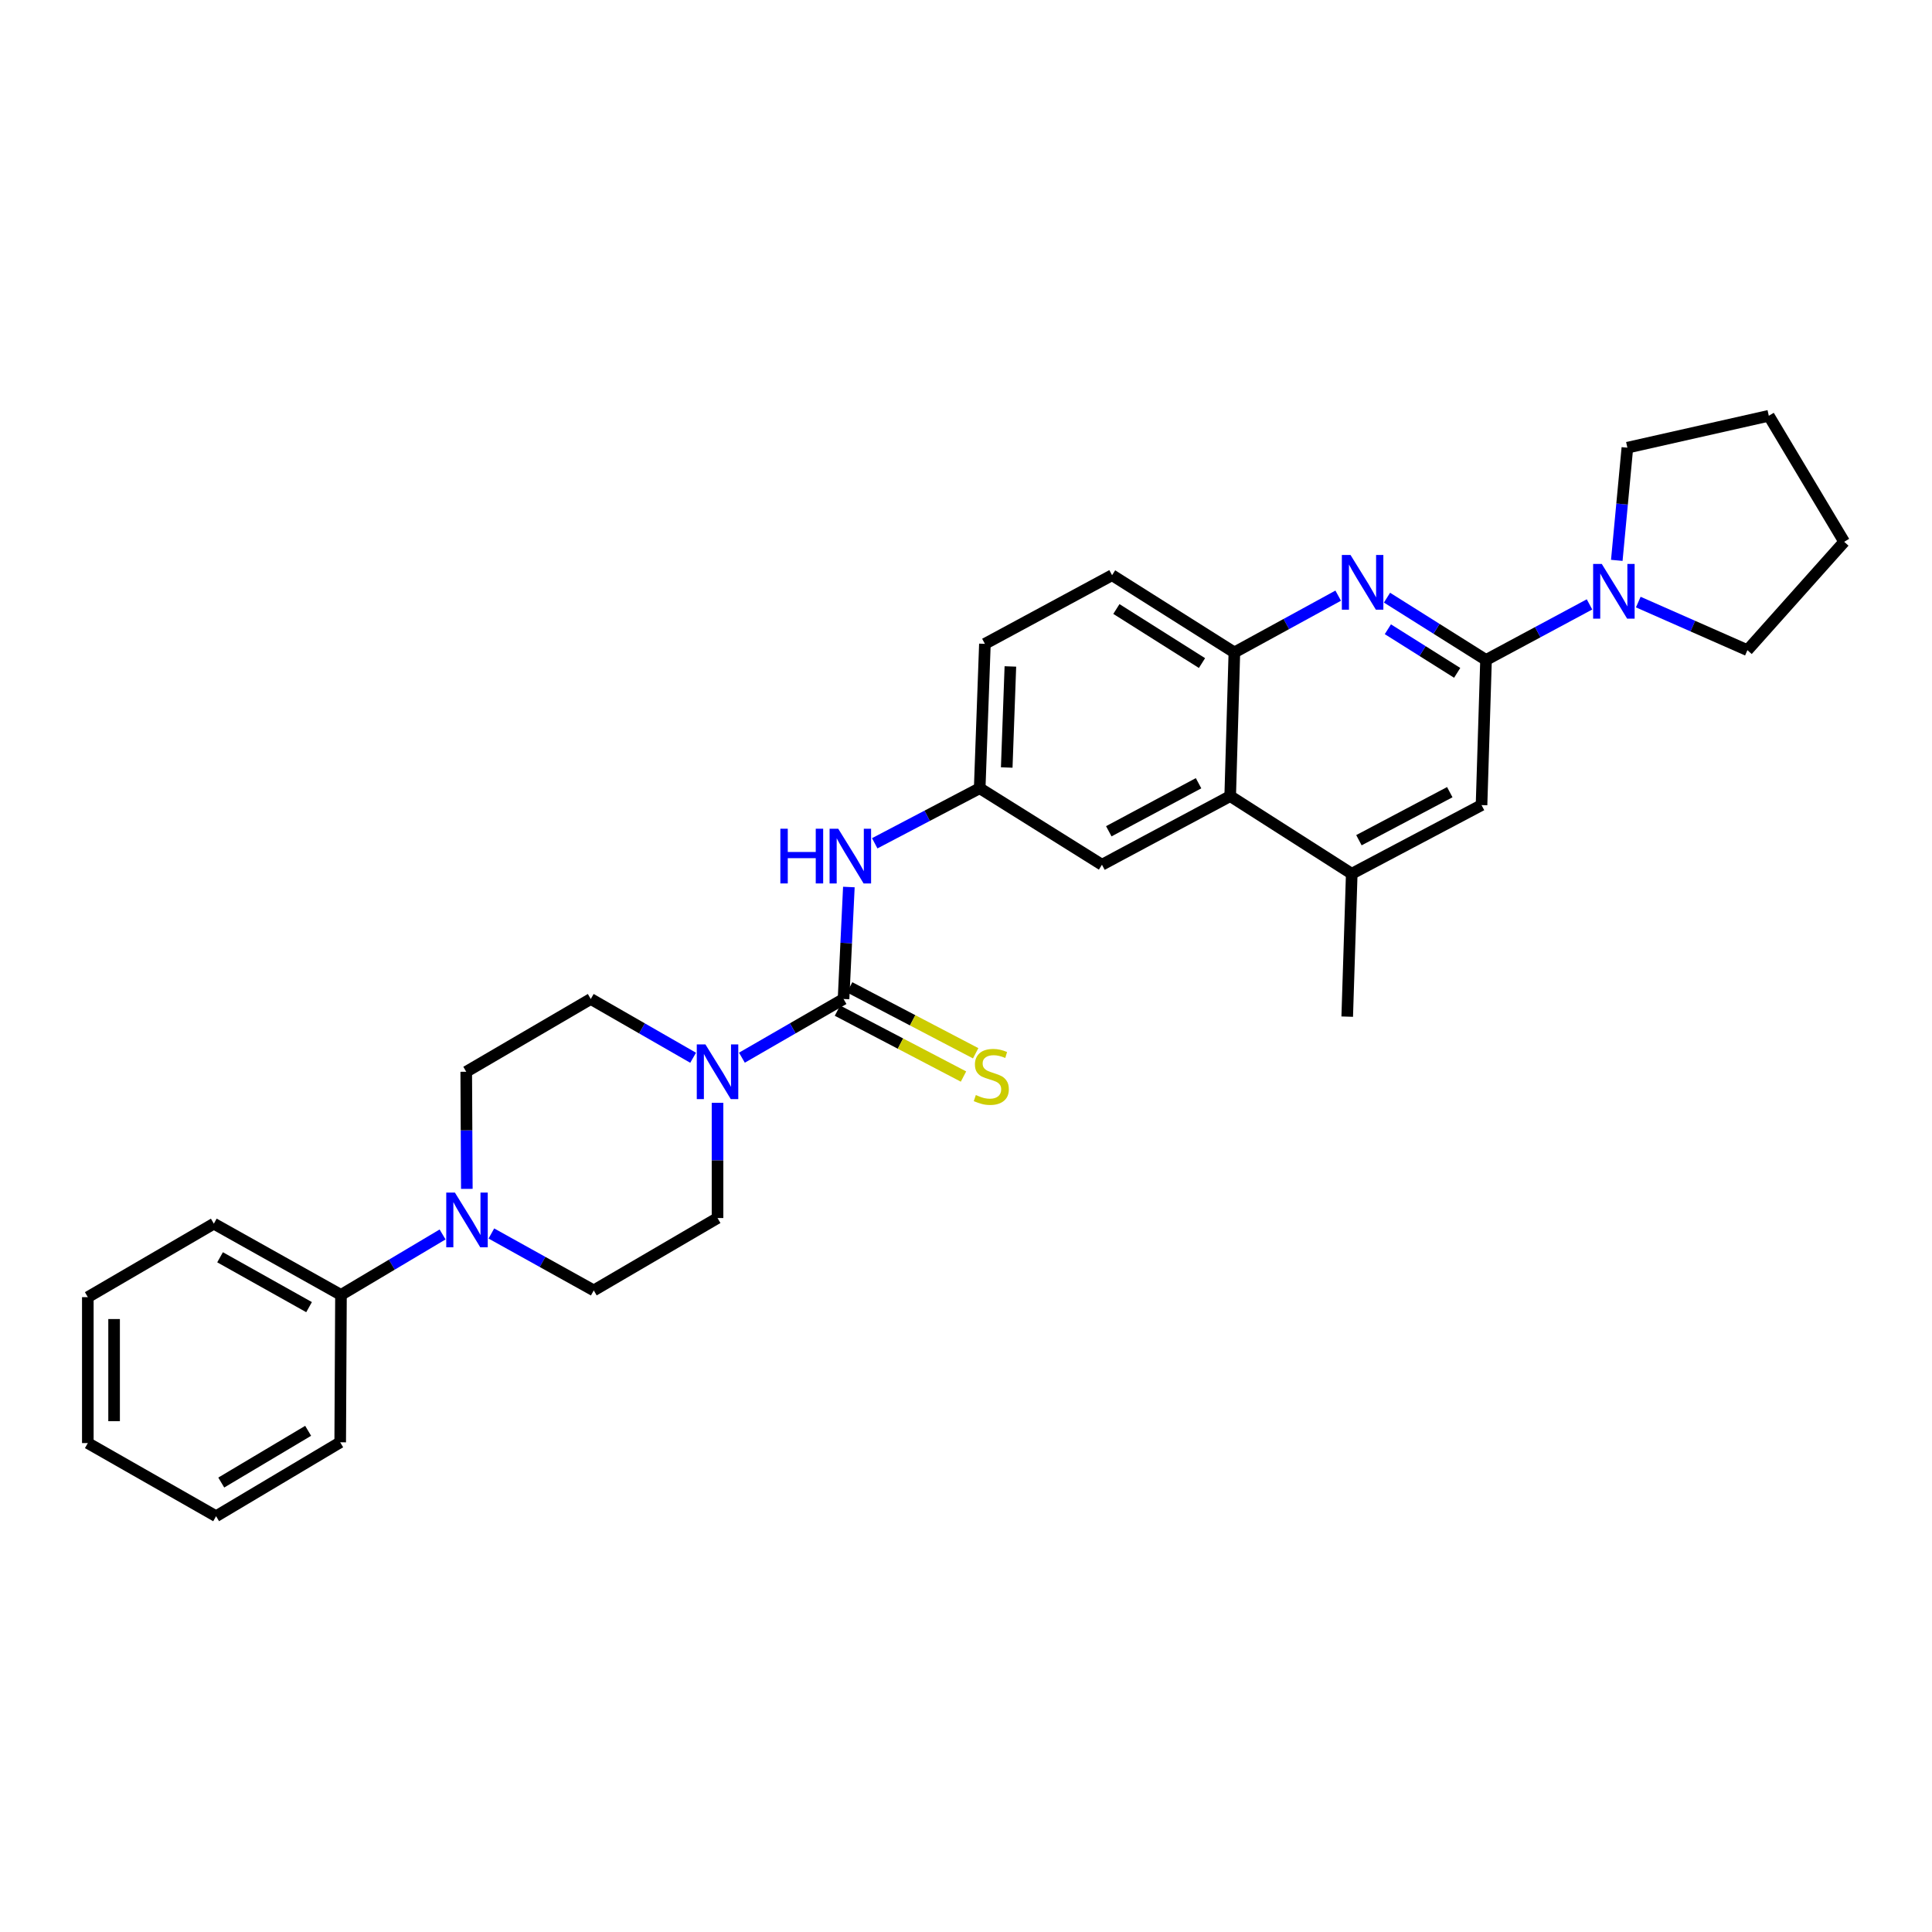 <?xml version='1.0' encoding='iso-8859-1'?>
<svg version='1.1' baseProfile='full'
              xmlns='http://www.w3.org/2000/svg'
                      xmlns:rdkit='http://www.rdkit.org/xml'
                      xmlns:xlink='http://www.w3.org/1999/xlink'
                  xml:space='preserve'
width='1000px' height='1000px' viewBox='0 0 1000 1000'>
<!-- END OF HEADER -->
<rect style='opacity:1.0;fill:#FFFFFF;stroke:none' width='1000' height='1000' x='0' y='0'> </rect>
<path class='bond-2' d='M 436.617,517.075 L 410.315,532.266' style='fill:none;fill-rule:evenodd;stroke:#000000;stroke-width:6px;stroke-linecap:butt;stroke-linejoin:miter;stroke-opacity:1' />
<path class='bond-2' d='M 410.315,532.266 L 384.014,547.457' style='fill:none;fill-rule:evenodd;stroke:#0000FF;stroke-width:6px;stroke-linecap:butt;stroke-linejoin:miter;stroke-opacity:1' />
<path class='bond-7' d='M 436.617,517.075 L 437.993,488.097' style='fill:none;fill-rule:evenodd;stroke:#000000;stroke-width:6px;stroke-linecap:butt;stroke-linejoin:miter;stroke-opacity:1' />
<path class='bond-7' d='M 437.993,488.097 L 439.37,459.118' style='fill:none;fill-rule:evenodd;stroke:#0000FF;stroke-width:6px;stroke-linecap:butt;stroke-linejoin:miter;stroke-opacity:1' />
<path class='bond-10' d='M 433.466,523.101 L 466.085,540.162' style='fill:none;fill-rule:evenodd;stroke:#000000;stroke-width:6px;stroke-linecap:butt;stroke-linejoin:miter;stroke-opacity:1' />
<path class='bond-10' d='M 466.085,540.162 L 498.705,557.222' style='fill:none;fill-rule:evenodd;stroke:#CCCC00;stroke-width:6px;stroke-linecap:butt;stroke-linejoin:miter;stroke-opacity:1' />
<path class='bond-10' d='M 439.769,511.05 L 472.388,528.11' style='fill:none;fill-rule:evenodd;stroke:#000000;stroke-width:6px;stroke-linecap:butt;stroke-linejoin:miter;stroke-opacity:1' />
<path class='bond-10' d='M 472.388,528.11 L 505.008,545.171' style='fill:none;fill-rule:evenodd;stroke:#CCCC00;stroke-width:6px;stroke-linecap:butt;stroke-linejoin:miter;stroke-opacity:1' />
<path class='bond-0' d='M 769.164,341.592 L 743.537,325.47' style='fill:none;fill-rule:evenodd;stroke:#000000;stroke-width:6px;stroke-linecap:butt;stroke-linejoin:miter;stroke-opacity:1' />
<path class='bond-0' d='M 743.537,325.47 L 717.909,309.348' style='fill:none;fill-rule:evenodd;stroke:#0000FF;stroke-width:6px;stroke-linecap:butt;stroke-linejoin:miter;stroke-opacity:1' />
<path class='bond-0' d='M 754.234,348.267 L 736.295,336.981' style='fill:none;fill-rule:evenodd;stroke:#000000;stroke-width:6px;stroke-linecap:butt;stroke-linejoin:miter;stroke-opacity:1' />
<path class='bond-0' d='M 736.295,336.981 L 718.356,325.696' style='fill:none;fill-rule:evenodd;stroke:#0000FF;stroke-width:6px;stroke-linecap:butt;stroke-linejoin:miter;stroke-opacity:1' />
<path class='bond-4' d='M 769.164,341.592 L 795.944,327.216' style='fill:none;fill-rule:evenodd;stroke:#000000;stroke-width:6px;stroke-linecap:butt;stroke-linejoin:miter;stroke-opacity:1' />
<path class='bond-4' d='M 795.944,327.216 L 822.725,312.839' style='fill:none;fill-rule:evenodd;stroke:#0000FF;stroke-width:6px;stroke-linecap:butt;stroke-linejoin:miter;stroke-opacity:1' />
<path class='bond-32' d='M 769.164,341.592 L 766.837,416.716' style='fill:none;fill-rule:evenodd;stroke:#000000;stroke-width:6px;stroke-linecap:butt;stroke-linejoin:miter;stroke-opacity:1' />
<path class='bond-1' d='M 692.651,308.311 L 665.779,323.006' style='fill:none;fill-rule:evenodd;stroke:#0000FF;stroke-width:6px;stroke-linecap:butt;stroke-linejoin:miter;stroke-opacity:1' />
<path class='bond-1' d='M 665.779,323.006 L 638.908,337.701' style='fill:none;fill-rule:evenodd;stroke:#000000;stroke-width:6px;stroke-linecap:butt;stroke-linejoin:miter;stroke-opacity:1' />
<path class='bond-13' d='M 358.759,547.495 L 332.269,532.285' style='fill:none;fill-rule:evenodd;stroke:#0000FF;stroke-width:6px;stroke-linecap:butt;stroke-linejoin:miter;stroke-opacity:1' />
<path class='bond-13' d='M 332.269,532.285 L 305.779,517.075' style='fill:none;fill-rule:evenodd;stroke:#000000;stroke-width:6px;stroke-linecap:butt;stroke-linejoin:miter;stroke-opacity:1' />
<path class='bond-14' d='M 371.391,570.8 L 371.391,600.626' style='fill:none;fill-rule:evenodd;stroke:#0000FF;stroke-width:6px;stroke-linecap:butt;stroke-linejoin:miter;stroke-opacity:1' />
<path class='bond-14' d='M 371.391,600.626 L 371.391,630.453' style='fill:none;fill-rule:evenodd;stroke:#000000;stroke-width:6px;stroke-linecap:butt;stroke-linejoin:miter;stroke-opacity:1' />
<path class='bond-3' d='M 254.333,638.45 L 280.83,653.181' style='fill:none;fill-rule:evenodd;stroke:#0000FF;stroke-width:6px;stroke-linecap:butt;stroke-linejoin:miter;stroke-opacity:1' />
<path class='bond-3' d='M 280.83,653.181 L 307.328,667.913' style='fill:none;fill-rule:evenodd;stroke:#000000;stroke-width:6px;stroke-linecap:butt;stroke-linejoin:miter;stroke-opacity:1' />
<path class='bond-17' d='M 229.078,638.954 L 202.784,654.597' style='fill:none;fill-rule:evenodd;stroke:#0000FF;stroke-width:6px;stroke-linecap:butt;stroke-linejoin:miter;stroke-opacity:1' />
<path class='bond-17' d='M 202.784,654.597 L 176.489,670.24' style='fill:none;fill-rule:evenodd;stroke:#000000;stroke-width:6px;stroke-linecap:butt;stroke-linejoin:miter;stroke-opacity:1' />
<path class='bond-30' d='M 241.633,615.358 L 241.478,585.053' style='fill:none;fill-rule:evenodd;stroke:#0000FF;stroke-width:6px;stroke-linecap:butt;stroke-linejoin:miter;stroke-opacity:1' />
<path class='bond-30' d='M 241.478,585.053 L 241.323,554.747' style='fill:none;fill-rule:evenodd;stroke:#000000;stroke-width:6px;stroke-linecap:butt;stroke-linejoin:miter;stroke-opacity:1' />
<path class='bond-20' d='M 847.971,311.632 L 876.216,324.081' style='fill:none;fill-rule:evenodd;stroke:#0000FF;stroke-width:6px;stroke-linecap:butt;stroke-linejoin:miter;stroke-opacity:1' />
<path class='bond-20' d='M 876.216,324.081 L 904.46,336.53' style='fill:none;fill-rule:evenodd;stroke:#000000;stroke-width:6px;stroke-linecap:butt;stroke-linejoin:miter;stroke-opacity:1' />
<path class='bond-21' d='M 836.849,290.039 L 839.59,260.879' style='fill:none;fill-rule:evenodd;stroke:#0000FF;stroke-width:6px;stroke-linecap:butt;stroke-linejoin:miter;stroke-opacity:1' />
<path class='bond-21' d='M 839.59,260.879 L 842.331,231.72' style='fill:none;fill-rule:evenodd;stroke:#000000;stroke-width:6px;stroke-linecap:butt;stroke-linejoin:miter;stroke-opacity:1' />
<path class='bond-5' d='M 638.908,337.701 L 575.608,297.725' style='fill:none;fill-rule:evenodd;stroke:#000000;stroke-width:6px;stroke-linecap:butt;stroke-linejoin:miter;stroke-opacity:1' />
<path class='bond-5' d='M 622.151,343.203 L 577.841,315.22' style='fill:none;fill-rule:evenodd;stroke:#000000;stroke-width:6px;stroke-linecap:butt;stroke-linejoin:miter;stroke-opacity:1' />
<path class='bond-31' d='M 638.908,337.701 L 636.747,412.062' style='fill:none;fill-rule:evenodd;stroke:#000000;stroke-width:6px;stroke-linecap:butt;stroke-linejoin:miter;stroke-opacity:1' />
<path class='bond-6' d='M 636.747,412.062 L 570.372,447.588' style='fill:none;fill-rule:evenodd;stroke:#000000;stroke-width:6px;stroke-linecap:butt;stroke-linejoin:miter;stroke-opacity:1' />
<path class='bond-6' d='M 620.373,405.4 L 573.91,430.268' style='fill:none;fill-rule:evenodd;stroke:#000000;stroke-width:6px;stroke-linecap:butt;stroke-linejoin:miter;stroke-opacity:1' />
<path class='bond-8' d='M 636.747,412.062 L 699.661,452.242' style='fill:none;fill-rule:evenodd;stroke:#000000;stroke-width:6px;stroke-linecap:butt;stroke-linejoin:miter;stroke-opacity:1' />
<path class='bond-11' d='M 452.761,436.481 L 479.924,422.232' style='fill:none;fill-rule:evenodd;stroke:#0000FF;stroke-width:6px;stroke-linecap:butt;stroke-linejoin:miter;stroke-opacity:1' />
<path class='bond-11' d='M 479.924,422.232 L 507.087,407.982' style='fill:none;fill-rule:evenodd;stroke:#000000;stroke-width:6px;stroke-linecap:butt;stroke-linejoin:miter;stroke-opacity:1' />
<path class='bond-9' d='M 699.661,452.242 L 766.837,416.716' style='fill:none;fill-rule:evenodd;stroke:#000000;stroke-width:6px;stroke-linecap:butt;stroke-linejoin:miter;stroke-opacity:1' />
<path class='bond-9' d='M 703.38,434.891 L 750.403,410.023' style='fill:none;fill-rule:evenodd;stroke:#000000;stroke-width:6px;stroke-linecap:butt;stroke-linejoin:miter;stroke-opacity:1' />
<path class='bond-22' d='M 699.661,452.242 L 697.319,526.21' style='fill:none;fill-rule:evenodd;stroke:#000000;stroke-width:6px;stroke-linecap:butt;stroke-linejoin:miter;stroke-opacity:1' />
<path class='bond-12' d='M 507.087,407.982 L 570.372,447.588' style='fill:none;fill-rule:evenodd;stroke:#000000;stroke-width:6px;stroke-linecap:butt;stroke-linejoin:miter;stroke-opacity:1' />
<path class='bond-19' d='M 507.087,407.982 L 509.784,333.25' style='fill:none;fill-rule:evenodd;stroke:#000000;stroke-width:6px;stroke-linecap:butt;stroke-linejoin:miter;stroke-opacity:1' />
<path class='bond-19' d='M 521.083,397.263 L 522.971,344.951' style='fill:none;fill-rule:evenodd;stroke:#000000;stroke-width:6px;stroke-linecap:butt;stroke-linejoin:miter;stroke-opacity:1' />
<path class='bond-16' d='M 305.779,517.075 L 241.323,554.747' style='fill:none;fill-rule:evenodd;stroke:#000000;stroke-width:6px;stroke-linecap:butt;stroke-linejoin:miter;stroke-opacity:1' />
<path class='bond-15' d='M 371.391,630.453 L 307.328,667.913' style='fill:none;fill-rule:evenodd;stroke:#000000;stroke-width:6px;stroke-linecap:butt;stroke-linejoin:miter;stroke-opacity:1' />
<path class='bond-23' d='M 176.489,670.24 L 110.681,633.369' style='fill:none;fill-rule:evenodd;stroke:#000000;stroke-width:6px;stroke-linecap:butt;stroke-linejoin:miter;stroke-opacity:1' />
<path class='bond-23' d='M 159.971,676.574 L 113.905,650.765' style='fill:none;fill-rule:evenodd;stroke:#000000;stroke-width:6px;stroke-linecap:butt;stroke-linejoin:miter;stroke-opacity:1' />
<path class='bond-24' d='M 176.489,670.24 L 176.089,746.535' style='fill:none;fill-rule:evenodd;stroke:#000000;stroke-width:6px;stroke-linecap:butt;stroke-linejoin:miter;stroke-opacity:1' />
<path class='bond-18' d='M 575.608,297.725 L 509.784,333.25' style='fill:none;fill-rule:evenodd;stroke:#000000;stroke-width:6px;stroke-linecap:butt;stroke-linejoin:miter;stroke-opacity:1' />
<path class='bond-26' d='M 904.46,336.53 L 954.545,280.438' style='fill:none;fill-rule:evenodd;stroke:#000000;stroke-width:6px;stroke-linecap:butt;stroke-linejoin:miter;stroke-opacity:1' />
<path class='bond-25' d='M 842.331,231.72 L 915.529,215.211' style='fill:none;fill-rule:evenodd;stroke:#000000;stroke-width:6px;stroke-linecap:butt;stroke-linejoin:miter;stroke-opacity:1' />
<path class='bond-27' d='M 110.681,633.369 L 45.455,671.404' style='fill:none;fill-rule:evenodd;stroke:#000000;stroke-width:6px;stroke-linecap:butt;stroke-linejoin:miter;stroke-opacity:1' />
<path class='bond-28' d='M 176.089,746.535 L 111.845,784.789' style='fill:none;fill-rule:evenodd;stroke:#000000;stroke-width:6px;stroke-linecap:butt;stroke-linejoin:miter;stroke-opacity:1' />
<path class='bond-28' d='M 159.494,740.588 L 114.523,767.366' style='fill:none;fill-rule:evenodd;stroke:#000000;stroke-width:6px;stroke-linecap:butt;stroke-linejoin:miter;stroke-opacity:1' />
<path class='bond-34' d='M 915.529,215.211 L 954.545,280.438' style='fill:none;fill-rule:evenodd;stroke:#000000;stroke-width:6px;stroke-linecap:butt;stroke-linejoin:miter;stroke-opacity:1' />
<path class='bond-33' d='M 45.455,671.404 L 45.455,746.936' style='fill:none;fill-rule:evenodd;stroke:#000000;stroke-width:6px;stroke-linecap:butt;stroke-linejoin:miter;stroke-opacity:1' />
<path class='bond-33' d='M 59.054,682.734 L 59.054,735.606' style='fill:none;fill-rule:evenodd;stroke:#000000;stroke-width:6px;stroke-linecap:butt;stroke-linejoin:miter;stroke-opacity:1' />
<path class='bond-29' d='M 111.845,784.789 L 45.455,746.936' style='fill:none;fill-rule:evenodd;stroke:#000000;stroke-width:6px;stroke-linecap:butt;stroke-linejoin:miter;stroke-opacity:1' />
<path  class='atom-2' d='M 699.022 287.244
L 708.302 302.244
Q 709.222 303.724, 710.702 306.404
Q 712.182 309.084, 712.262 309.244
L 712.262 287.244
L 716.022 287.244
L 716.022 315.564
L 712.142 315.564
L 702.182 299.164
Q 701.022 297.244, 699.782 295.044
Q 698.582 292.844, 698.222 292.164
L 698.222 315.564
L 694.542 315.564
L 694.542 287.244
L 699.022 287.244
' fill='#0000FF'/>
<path  class='atom-3' d='M 365.131 540.587
L 374.411 555.587
Q 375.331 557.067, 376.811 559.747
Q 378.291 562.427, 378.371 562.587
L 378.371 540.587
L 382.131 540.587
L 382.131 568.907
L 378.251 568.907
L 368.291 552.507
Q 367.131 550.587, 365.891 548.387
Q 364.691 546.187, 364.331 545.507
L 364.331 568.907
L 360.651 568.907
L 360.651 540.587
L 365.131 540.587
' fill='#0000FF'/>
<path  class='atom-4' d='M 235.456 617.275
L 244.736 632.275
Q 245.656 633.755, 247.136 636.435
Q 248.616 639.115, 248.696 639.275
L 248.696 617.275
L 252.456 617.275
L 252.456 645.595
L 248.576 645.595
L 238.616 629.195
Q 237.456 627.275, 236.216 625.075
Q 235.016 622.875, 234.656 622.195
L 234.656 645.595
L 230.976 645.595
L 230.976 617.275
L 235.456 617.275
' fill='#0000FF'/>
<path  class='atom-5' d='M 829.083 291.906
L 838.363 306.906
Q 839.283 308.386, 840.763 311.066
Q 842.243 313.746, 842.323 313.906
L 842.323 291.906
L 846.083 291.906
L 846.083 320.226
L 842.203 320.226
L 832.243 303.826
Q 831.083 301.906, 829.843 299.706
Q 828.643 297.506, 828.283 296.826
L 828.283 320.226
L 824.603 320.226
L 824.603 291.906
L 829.083 291.906
' fill='#0000FF'/>
<path  class='atom-8' d='M 403.91 428.947
L 407.75 428.947
L 407.75 440.987
L 422.23 440.987
L 422.23 428.947
L 426.07 428.947
L 426.07 457.267
L 422.23 457.267
L 422.23 444.187
L 407.75 444.187
L 407.75 457.267
L 403.91 457.267
L 403.91 428.947
' fill='#0000FF'/>
<path  class='atom-8' d='M 433.87 428.947
L 443.15 443.947
Q 444.07 445.427, 445.55 448.107
Q 447.03 450.787, 447.11 450.947
L 447.11 428.947
L 450.87 428.947
L 450.87 457.267
L 446.99 457.267
L 437.03 440.867
Q 435.87 438.947, 434.63 436.747
Q 433.43 434.547, 433.07 433.867
L 433.07 457.267
L 429.39 457.267
L 429.39 428.947
L 433.87 428.947
' fill='#0000FF'/>
<path  class='atom-11' d='M 505.094 566.794
Q 505.414 566.914, 506.734 567.474
Q 508.054 568.034, 509.494 568.394
Q 510.974 568.714, 512.414 568.714
Q 515.094 568.714, 516.654 567.434
Q 518.214 566.114, 518.214 563.834
Q 518.214 562.274, 517.414 561.314
Q 516.654 560.354, 515.454 559.834
Q 514.254 559.314, 512.254 558.714
Q 509.734 557.954, 508.214 557.234
Q 506.734 556.514, 505.654 554.994
Q 504.614 553.474, 504.614 550.914
Q 504.614 547.354, 507.014 545.154
Q 509.454 542.954, 514.254 542.954
Q 517.534 542.954, 521.254 544.514
L 520.334 547.594
Q 516.934 546.194, 514.374 546.194
Q 511.614 546.194, 510.094 547.354
Q 508.574 548.474, 508.614 550.434
Q 508.614 551.954, 509.374 552.874
Q 510.174 553.794, 511.294 554.314
Q 512.454 554.834, 514.374 555.434
Q 516.934 556.234, 518.454 557.034
Q 519.974 557.834, 521.054 559.474
Q 522.174 561.074, 522.174 563.834
Q 522.174 567.754, 519.534 569.874
Q 516.934 571.954, 512.574 571.954
Q 510.054 571.954, 508.134 571.394
Q 506.254 570.874, 504.014 569.954
L 505.094 566.794
' fill='#CCCC00'/>
</svg>
